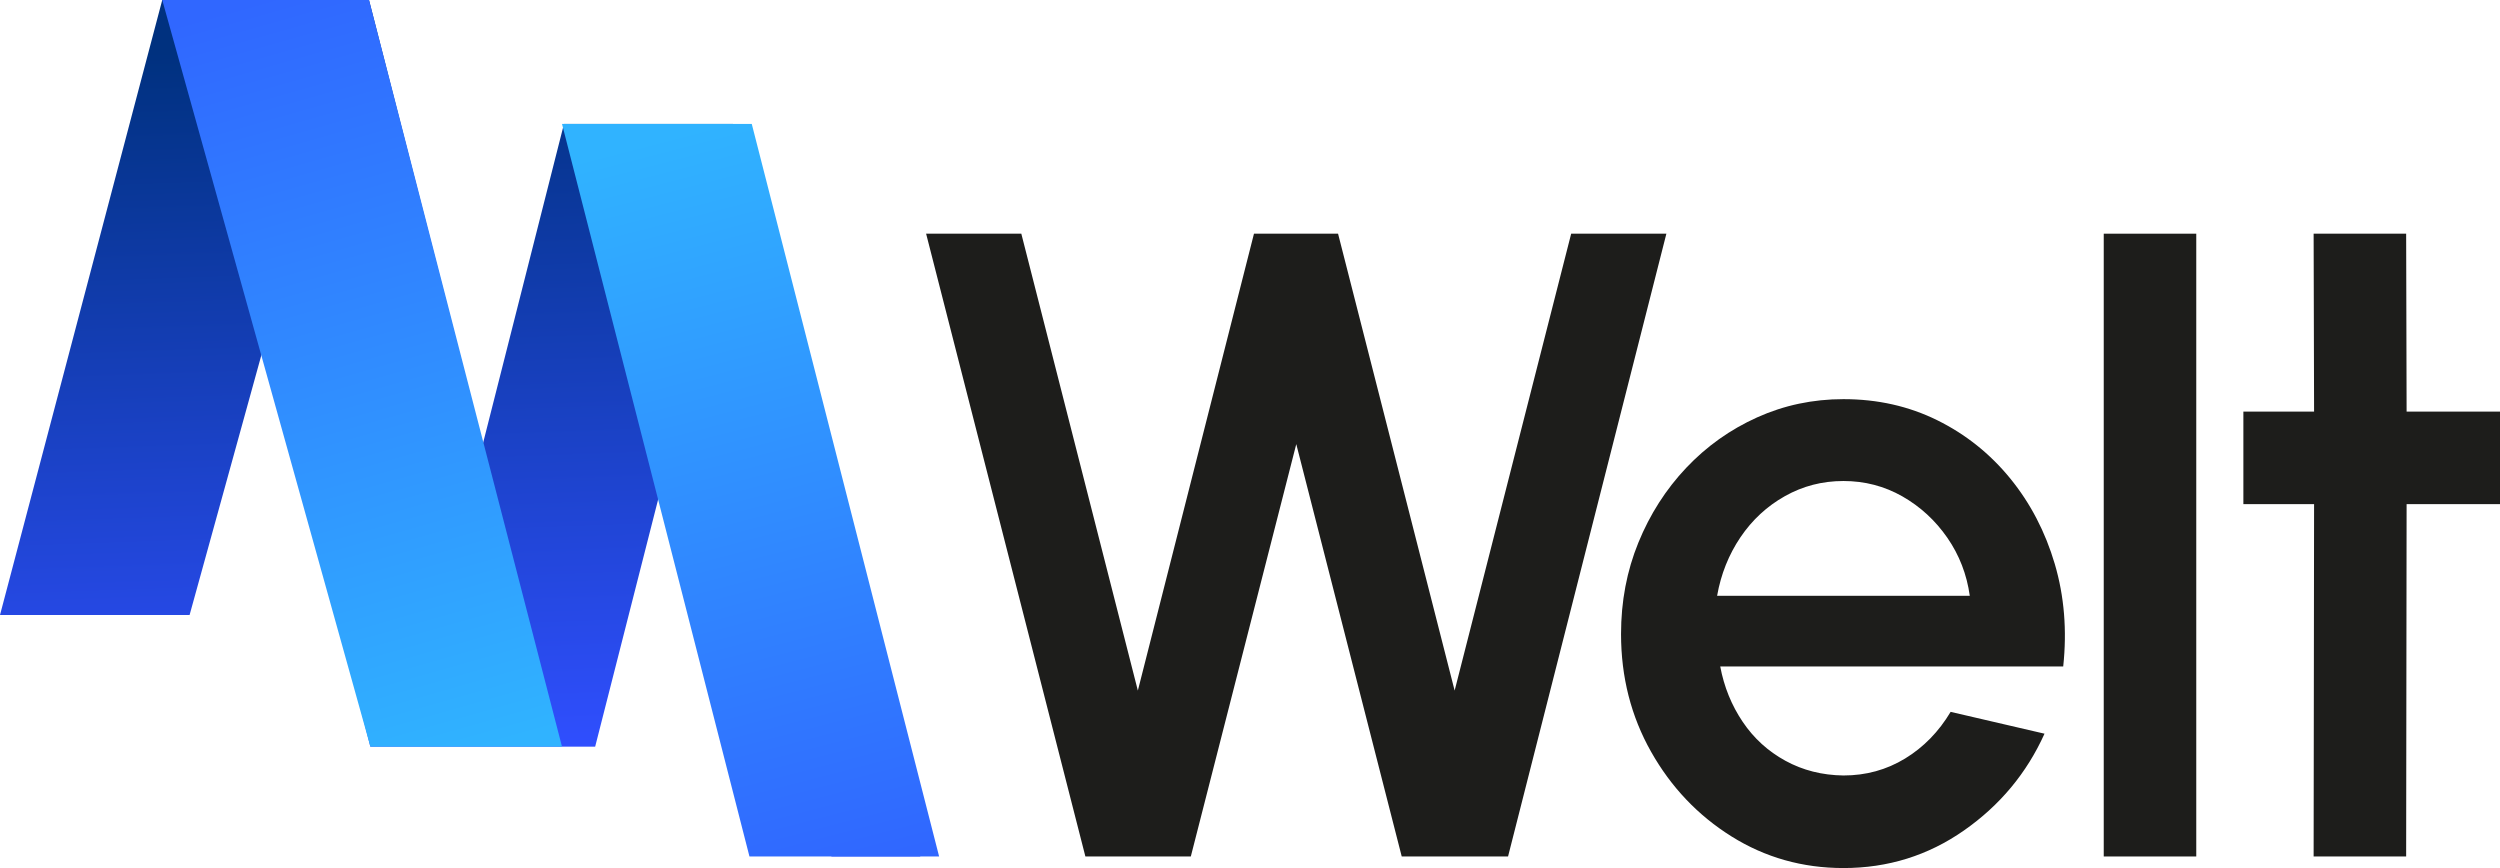 <?xml version="1.0" encoding="UTF-8"?>
<svg id="_Слой_2" data-name="Слой 2" xmlns="http://www.w3.org/2000/svg" xmlns:xlink="http://www.w3.org/1999/xlink" viewBox="0 0 607.11 210.8">
  <defs>
    <style>
      .cls-1 {
        fill: url(#_Безымянный_градиент_100);
      }

      .cls-2 {
        fill: url(#_Безымянный_градиент_56);
      }

      .cls-3 {
        fill: url(#_Безымянный_градиент_56-2);
      }

      .cls-4 {
        fill: #1d1d1b;
      }
    </style>
    <linearGradient id="_Безымянный_градиент_100" data-name="Безымянный градиент 100" x1="111.92" y1="183.66" x2="105.73" y2="10.29" gradientUnits="userSpaceOnUse">
      <stop offset="0" stop-color="#304fff"/>
      <stop offset="1" stop-color="#00317f"/>
    </linearGradient>
    <linearGradient id="_Безымянный_градиент_56" data-name="Безымянный градиент 56" x1="63.88" y1="-.27" x2="115.88" y2="182.28" gradientUnits="userSpaceOnUse">
      <stop offset="0" stop-color="#3067ff"/>
      <stop offset="1" stop-color="#30b3ff"/>
    </linearGradient>
    <linearGradient id="_Безымянный_градиент_56-2" data-name="Безымянный градиент 56" x1="205.96" y1="210.53" x2="160.18" y2="33.63" xlink:href="#_Безымянный_градиент_56"/>
  </defs>
  <g id="_Слой_1-2" data-name="Слой 1">
    <g>
      <g>
        <path class="cls-4" d="m447.67,210.8c-9.93,0-19-2.56-27.17-7.67-8.17-5.11-14.69-11.97-19.55-20.58-4.86-8.61-7.29-18.13-7.29-28.58,0-7.92,1.4-15.32,4.21-22.2,2.81-6.88,6.68-12.93,11.61-18.15,4.93-5.22,10.68-9.31,17.23-12.26,6.55-2.95,13.54-4.43,20.96-4.43,8.29,0,15.88,1.71,22.8,5.13,6.91,3.42,12.82,8.14,17.72,14.15,4.89,6.01,8.5,12.93,10.8,20.74,2.3,7.81,2.99,16.11,2.05,24.9h-83.29c.93,4.97,2.76,9.45,5.46,13.45,2.7,4,6.16,7.15,10.37,9.45,4.21,2.31,8.91,3.5,14.09,3.57,5.47,0,10.46-1.37,14.96-4.11,4.5-2.74,8.19-6.52,11.07-11.34l22.8,5.3c-4.32,9.58-10.84,17.41-19.56,23.5-8.71,6.09-18.47,9.13-29.27,9.13Zm-30.68-66.11h61.36c-.72-5.19-2.54-9.89-5.45-14.1-2.92-4.21-6.56-7.56-10.92-10.05-4.36-2.48-9.13-3.73-14.31-3.73s-9.85,1.23-14.21,3.67c-4.36,2.45-7.95,5.78-10.8,9.99-2.84,4.21-4.74,8.95-5.67,14.21Z"/>
        <path class="cls-4" d="m510.88,207.99V56.75h22.47v151.24h-22.47Z"/>
        <path class="cls-4" d="m607.11,122.43h-22.68l-.11,85.56h-22.47l.11-85.56h-17.17v-22.47h17.17l-.11-43.21h22.47l.11,43.21h22.68v22.47Z"/>
      </g>
      <path class="cls-1" d="m177.99,30.09l45.5,177.9h-21.57l-32.09-125.98-25.3,99.32h-54.59l-25.3-99.32-18.6,67.34H0L39.4,0h50.21l27.63,107.86,19.72-77.77h41.03Z"/>
      <path class="cls-4" d="m263.58,207.99l-38.68-151.24h23.12l28.3,110.95,28.2-110.95h20.42l28.31,110.95,28.3-110.95h23.12l-38.45,151.24h-25.82l-25.61-100.14-25.61,100.14h-25.6Z"/>
      <polygon class="cls-2" points="39.4 0 89.95 181.33 136.48 181.33 89.61 0 39.4 0"/>
      <polygon class="cls-3" points="136.48 30.09 182 207.99 228.06 207.99 182.56 30.09 136.48 30.09"/>
    </g>
  </g>
</svg>
